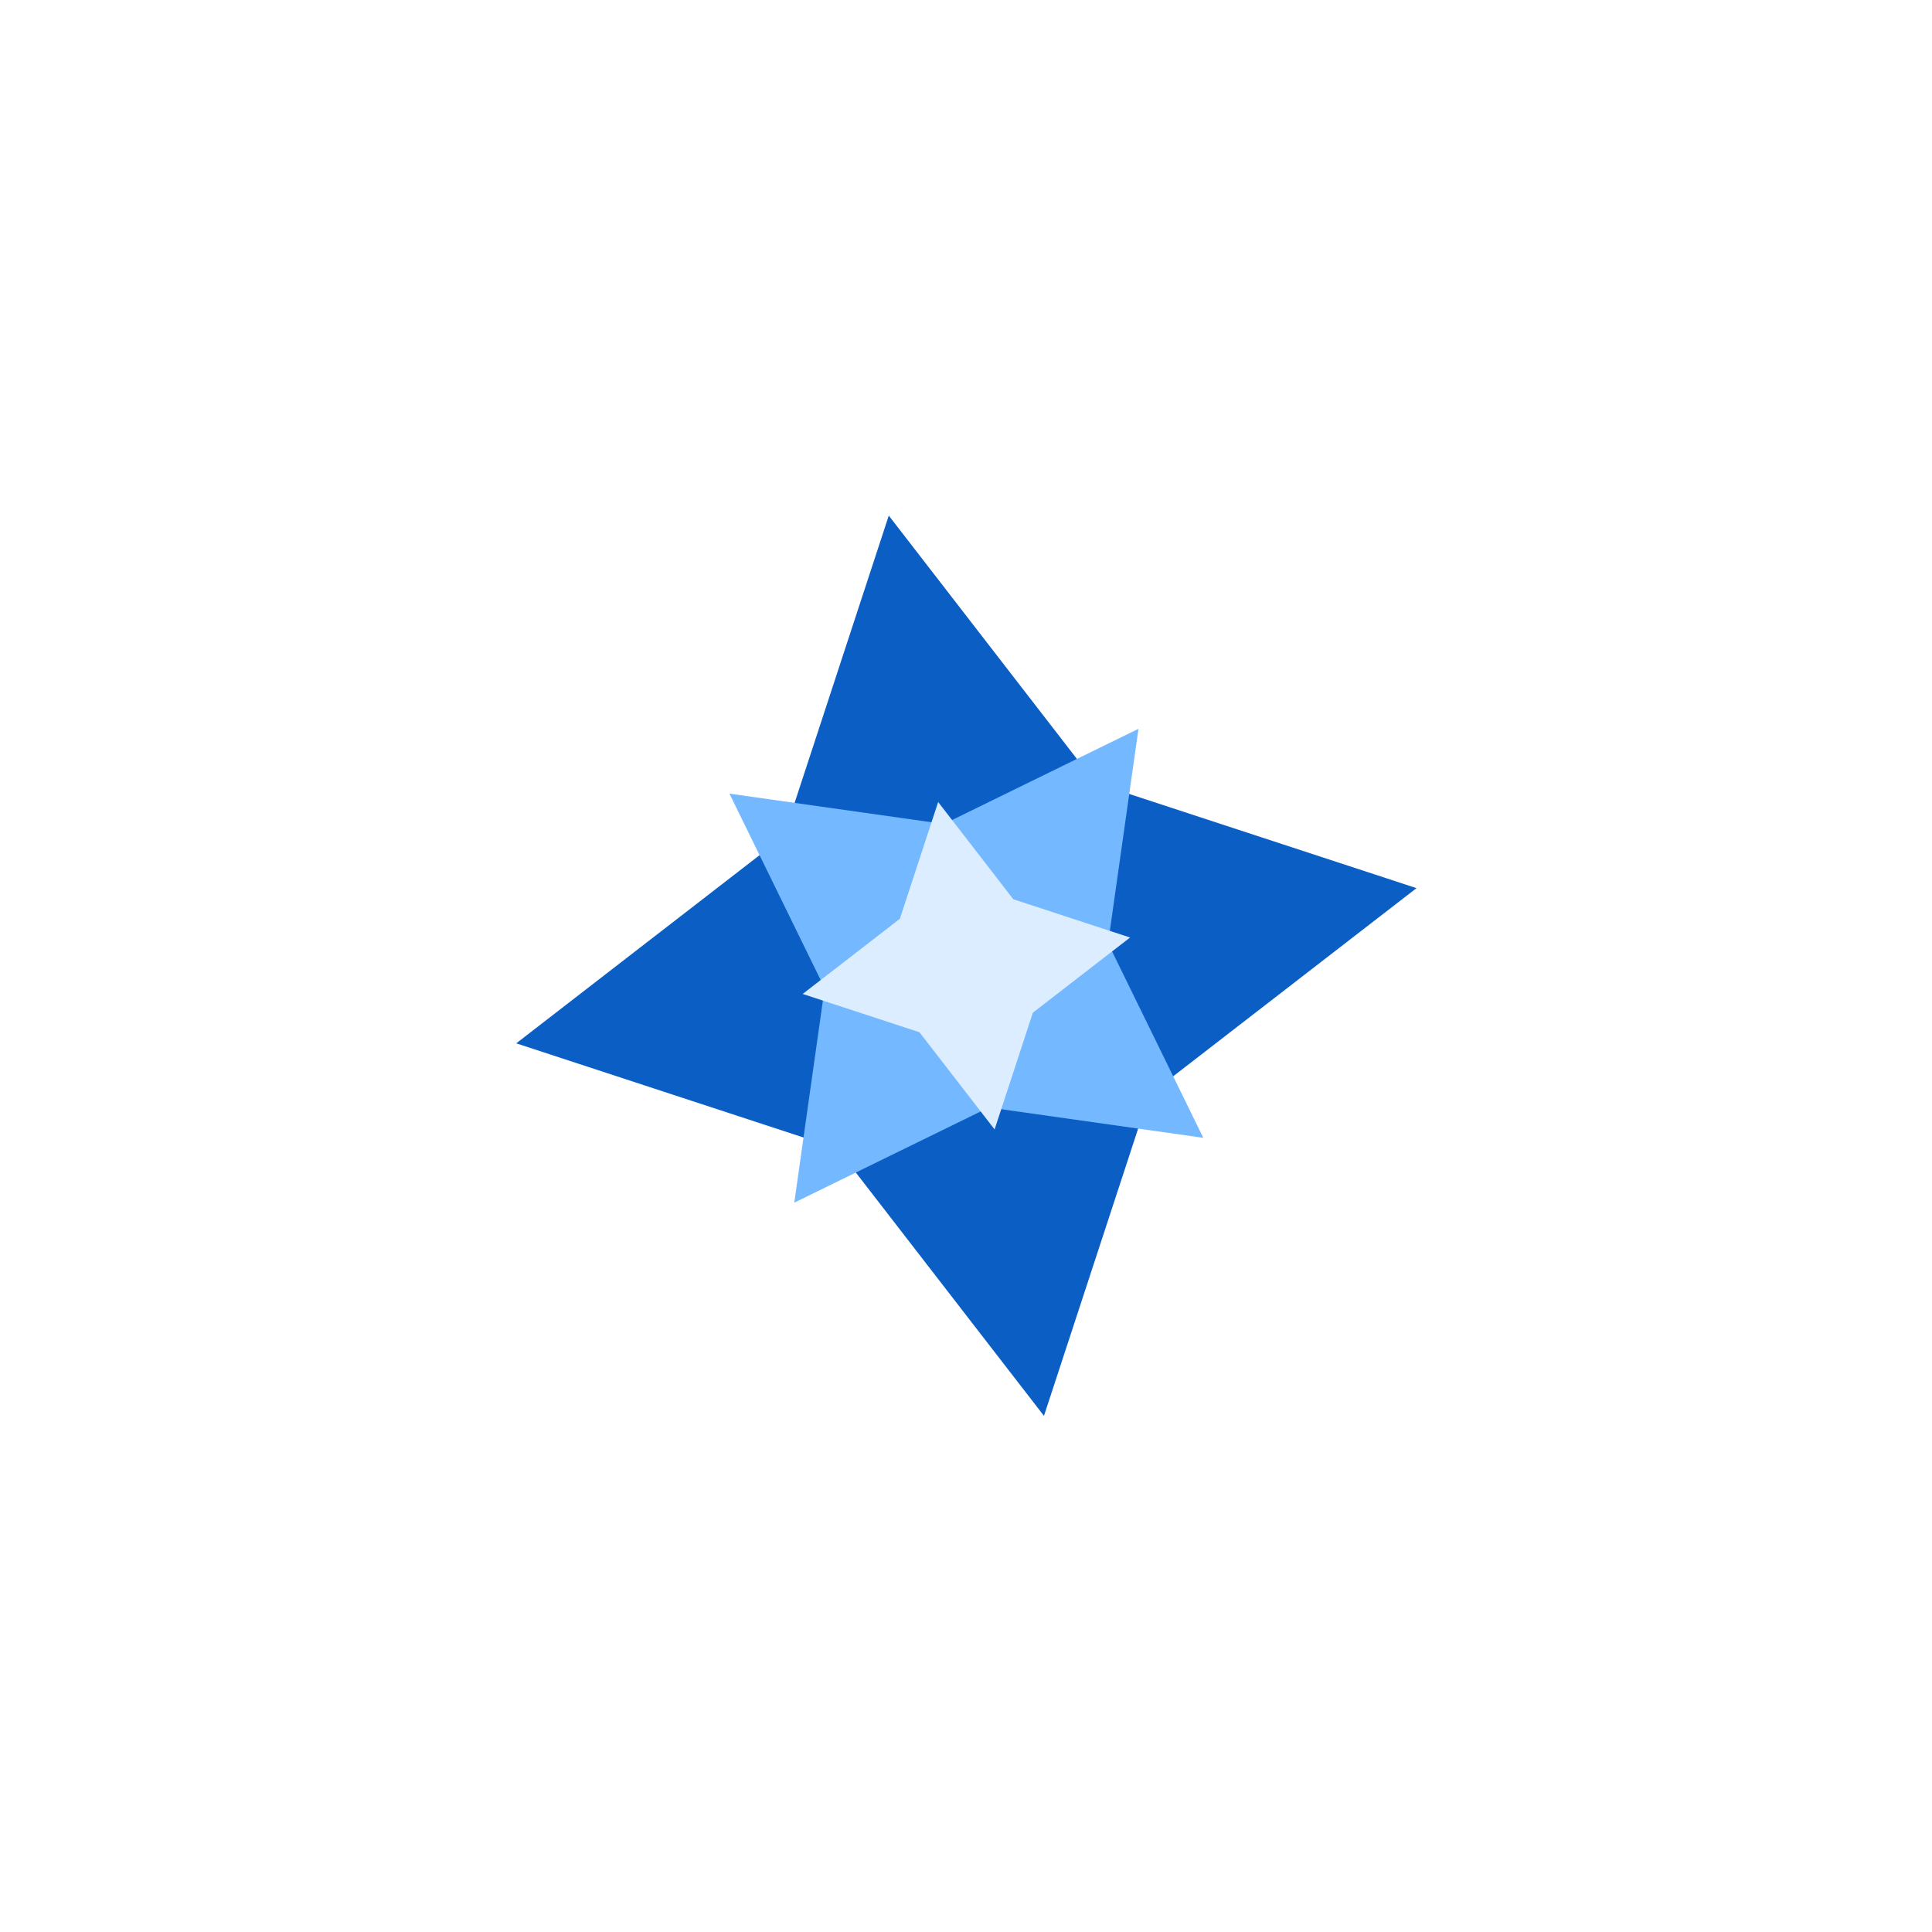<svg width="487" height="487" viewBox="0 0 487 487" fill="none" xmlns="http://www.w3.org/2000/svg">
<g filter="url(#filter0_f_238_661)">
<path d="M130.13 262.993L197.503 210.896L224.034 129.968L276.13 197.342L357.058 223.873L289.684 275.969L263.154 356.897L211.058 289.523L130.13 262.993Z" fill="#0B5EC4"/>
</g>
<g filter="url(#filter1_f_238_661)">
<path d="M183.871 200.053L237.931 207.709L286.974 183.71L279.317 237.77L303.316 286.813L249.256 279.156L200.214 303.155L207.871 249.095L183.871 200.053Z" fill="#74B8FF"/>
</g>
<g filter="url(#filter2_f_238_661)">
<path d="M202.327 250.547L226.83 231.599L236.48 202.166L255.427 226.67L284.861 236.319L260.357 255.266L250.708 284.7L231.76 260.196L202.327 250.547Z" fill="#DBEDFF"/>
</g>
<defs>
<filter id="filter0_f_238_661" x="0.256" y="0.095" width="486.677" height="486.676" filterUnits="userSpaceOnUse" color-interpolation-filters="sRGB">
<feFlood flood-opacity="0" result="BackgroundImageFix"/>
<feBlend mode="normal" in="SourceGraphic" in2="BackgroundImageFix" result="shape"/>
<feGaussianBlur stdDeviation="64.937" result="effect1_foregroundBlur_238_661"/>
</filter>
<filter id="filter1_f_238_661" x="105.947" y="105.786" width="275.294" height="275.294" filterUnits="userSpaceOnUse" color-interpolation-filters="sRGB">
<feFlood flood-opacity="0" result="BackgroundImageFix"/>
<feBlend mode="normal" in="SourceGraphic" in2="BackgroundImageFix" result="shape"/>
<feGaussianBlur stdDeviation="38.962" result="effect1_foregroundBlur_238_661"/>
</filter>
<filter id="filter2_f_238_661" x="176.351" y="176.191" width="134.484" height="134.484" filterUnits="userSpaceOnUse" color-interpolation-filters="sRGB">
<feFlood flood-opacity="0" result="BackgroundImageFix"/>
<feBlend mode="normal" in="SourceGraphic" in2="BackgroundImageFix" result="shape"/>
<feGaussianBlur stdDeviation="12.987" result="effect1_foregroundBlur_238_661"/>
</filter>
</defs>
</svg>
